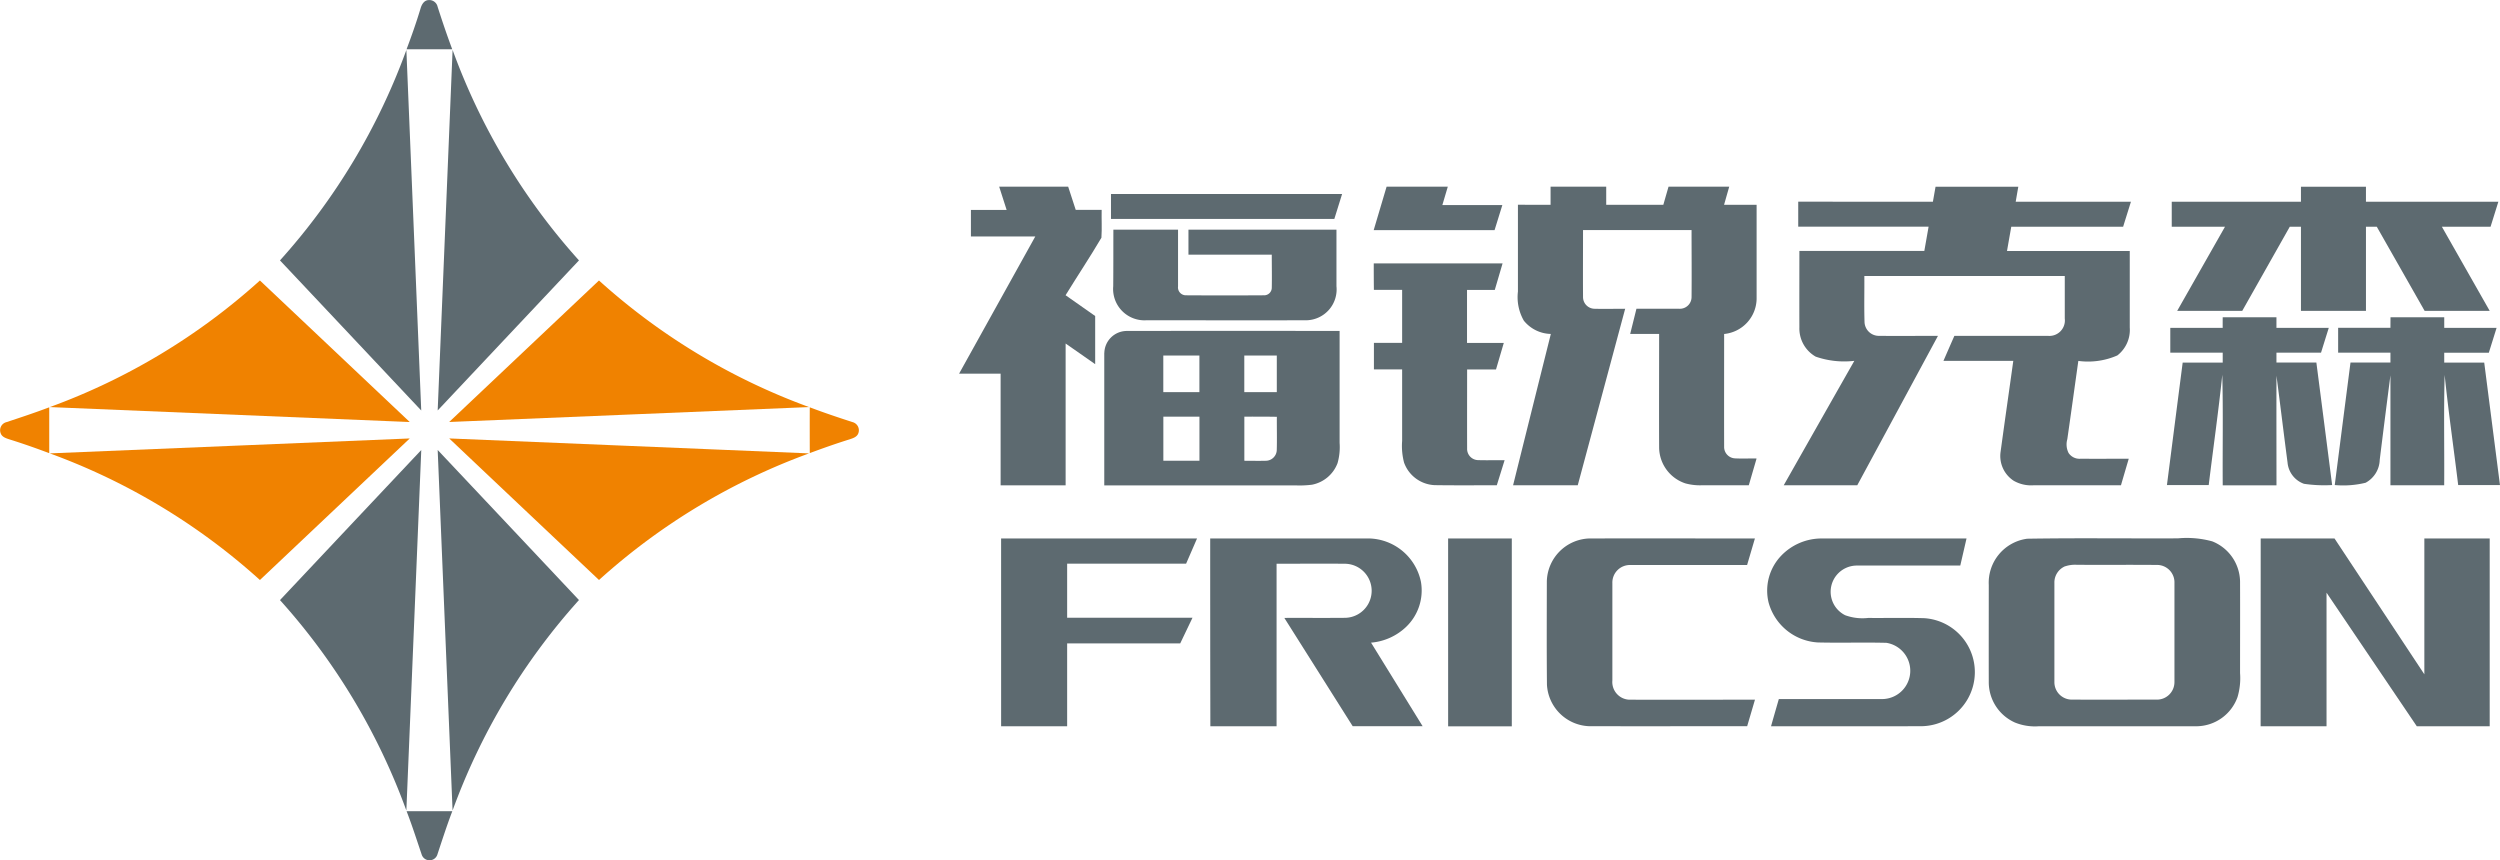 <svg xmlns="http://www.w3.org/2000/svg" width="149.572" height="51.471" viewBox="0 0 149.572 51.471">
  <g id="微信图片_20251112095448_80_412" transform="translate(0 0)">
    <g id="_5d6a70ff" data-name="#5d6a70ff" transform="translate(16.751)">
      <path id="路径_1" data-name="路径 1" d="M381.7,102.47c.064-.23.2-.494.47-.514a.51.51,0,0,1,.555.4c.274.854.559,1.7.875,2.543q-1.366,0-2.734,0C381.169,104.1,381.453,103.287,381.7,102.47Z" transform="translate(-373.294 -101.95)" fill="#5d6a70"/>
      <path id="路径_2" data-name="路径 2" d="M318.081,129.72q.446,10.784.889,21.569-4.224-4.492-8.451-8.979A38.412,38.412,0,0,0,318.081,129.72Z" transform="translate(-310.519 -126.73)" fill="#5d6a70"/>
      <path id="路径_3" data-name="路径 3" d="M398.13,151.251l.892-21.571a38.408,38.408,0,0,0,7.561,12.593Q402.356,146.761,398.13,151.251Z" transform="translate(-388.695 -126.694)" fill="#5d6a70"/>
      <path id="路径_4" data-name="路径 4" d="M690.257,205.686q2.064,0,4.128,0c.151.461.3.923.451,1.385.517,0,1.034,0,1.552,0-.012.556.023,1.112-.014,1.667-.686,1.163-1.436,2.29-2.145,3.441L696,213.423q0,1.441,0,2.88c-.591-.409-1.178-.825-1.768-1.235q0,4.243,0,8.485-1.945,0-3.889,0,0-3.34,0-6.682-1.244,0-2.485,0,2.276-4.107,4.56-8.209h-3.852q0-.795,0-1.588,1.068,0,2.136,0C690.556,206.609,690.4,206.148,690.257,205.686Z" transform="translate(-647.228 -194.516)" fill="#5d6a70"/>
      <path id="路径_5" data-name="路径 5" d="M919,205.683q1.83,0,3.662,0l-.326,1.1h3.589c-.154.5-.311,1-.465,1.5q-3.616,0-7.232,0Q918.616,206.982,919,205.683Z" transform="translate(-852.793 -194.513)" fill="#5d6a70"/>
      <path id="路径_6" data-name="路径 6" d="M997.975,206.768q0-.541,0-1.082,1.664,0,3.329,0,0,.541,0,1.083h3.417q.155-.543.311-1.083,1.816,0,3.631,0-.155.541-.308,1.083h1.947q0,2.815,0,5.629a2.148,2.148,0,0,1-1.943,2.1c0,2.247-.006,4.493,0,6.741a.682.682,0,0,0,.641.7c.432.024.866,0,1.3.009q-.233.8-.466,1.6c-.921,0-1.84,0-2.76,0a3.362,3.362,0,0,1-1.027-.11,2.286,2.286,0,0,1-1.577-2.115c-.011-2.275,0-4.553,0-6.828h-1.732c.124-.5.25-1,.374-1.506.856,0,1.712,0,2.568,0a.7.7,0,0,0,.73-.692c.013-1.338,0-2.677,0-4.015q-3.246,0-6.493,0c0,1.335-.009,2.671,0,4.007a.7.7,0,0,0,.685.7c.612.015,1.223,0,1.836,0q-1.418,5.28-2.837,10.559-1.935,0-3.869,0,1.127-4.527,2.259-9.053a2.131,2.131,0,0,1-1.614-.792,2.825,2.825,0,0,1-.355-1.745c0-1.73,0-3.462,0-5.192C996.679,206.768,997.327,206.77,997.975,206.768Z" transform="translate(-921.957 -194.516)" fill="#5d6a70"/>
      <path id="路径_7" data-name="路径 7" d="M1154.938,206.587q.079-.451.159-.9,2.476,0,4.951,0c-.053.3-.105.6-.156.9q3.447,0,6.894,0c-.155.5-.312.995-.466,1.493-2.231,0-4.462,0-6.693,0-.085.483-.171.968-.255,1.453q3.673,0,7.344,0c0,1.527,0,3.054,0,4.581a1.932,1.932,0,0,1-.741,1.666,4.361,4.361,0,0,1-2.336.329c-.22,1.561-.435,3.123-.659,4.684a1.133,1.133,0,0,0,.076.824.785.785,0,0,0,.716.345c.96.005,1.921,0,2.883,0-.155.529-.312,1.057-.465,1.587-1.741,0-3.482,0-5.222,0a2.1,2.1,0,0,1-1.19-.266,1.766,1.766,0,0,1-.791-1.73c.247-1.818.509-3.632.761-5.448q-2.09,0-4.178,0,.324-.748.652-1.493h5.626a.927.927,0,0,0,.98-1.04c0-.848,0-1.7,0-2.545q-6,0-11.991,0c.007.924-.018,1.849.011,2.772a.858.858,0,0,0,.865.811c1.176.01,2.352,0,3.528,0q-2.411,4.469-4.827,8.937h-4.4q2.109-3.721,4.223-7.442a5.212,5.212,0,0,1-2.312-.252,1.941,1.941,0,0,1-.975-1.748c-.006-1.526,0-3.05,0-4.576q3.738,0,7.475,0,.129-.725.256-1.453-3.9,0-7.8,0,0-.748,0-1.495Q1150.908,206.587,1154.938,206.587Z" transform="translate(-1056.046 -194.516)" fill="#5d6a70"/>
      <path id="路径_8" data-name="路径 8" d="M1369.354,206.587c0-.3,0-.6,0-.9q1.945,0,3.889,0c0,.3,0,.6,0,.9q3.961,0,7.921,0-.233.748-.466,1.495c-.971,0-1.941,0-2.912,0q1.428,2.516,2.86,5.032c-1.3,0-2.595,0-3.893,0q-1.434-2.515-2.863-5.034h-.647q0,2.516,0,5.034h-3.889q0-2.518,0-5.034h-.668c-.951,1.678-1.894,3.357-2.845,5.035-1.3,0-2.595,0-3.892,0q1.428-2.518,2.86-5.033c-1.063,0-2.124,0-3.186,0q0-.748,0-1.495Q1365.488,206.586,1369.354,206.587Z" transform="translate(-1248.442 -194.516)" fill="#5d6a70"/>
      <path id="路径_9" data-name="路径 9" d="M772.243,209.748q6.914,0,13.827,0-.231.746-.465,1.492-6.68,0-13.362,0Q772.242,210.5,772.243,209.748Z" transform="translate(-722.525 -198.14)" fill="#5d6a70"/>
      <path id="路径_10" data-name="路径 10" d="M773.455,229.561h3.869c0,1.131,0,2.261,0,3.392a.471.471,0,0,0,.473.533q2.324.015,4.651,0a.456.456,0,0,0,.484-.444c.014-.662,0-1.325,0-1.988q-2.492,0-4.985,0,0-.748,0-1.495h8.855c0,1.13,0,2.258,0,3.387a1.846,1.846,0,0,1-1.775,2.034c-3.2.009-6.395,0-9.593,0a1.876,1.876,0,0,1-1.988-2.037C773.456,231.819,773.452,230.69,773.455,229.561Z" transform="translate(-723.594 -215.819)" fill="#5d6a70"/>
      <path id="路径_11" data-name="路径 11" d="M918.243,248.31h7.707q-.233.795-.466,1.587c-.555,0-1.108,0-1.661,0v3.17c.732,0,1.463,0,2.2,0q-.233.793-.466,1.587h-1.728c0,1.574-.005,3.15,0,4.724a.671.671,0,0,0,.643.7c.532.017,1.065,0,1.6.005-.155.5-.312,1-.467,1.5-1.234,0-2.468.011-3.7-.007a2.039,2.039,0,0,1-1.849-1.351,3.9,3.9,0,0,1-.115-1.293q0-2.14,0-4.28h-1.688q0-.795,0-1.588h1.688q0-1.584,0-3.17c-.564,0-1.126,0-1.69,0Q918.242,249.1,918.243,248.31Z" transform="translate(-852.804 -232.55)" fill="#5d6a70"/>
      <path id="路径_12" data-name="路径 12" d="M1362.288,278.246q1.607,0,3.215,0c0,.21,0,.421,0,.632,1.043,0,2.088,0,3.131,0q-.233.743-.464,1.486c-.89,0-1.779,0-2.667,0,0,.2,0,.394,0,.591h2.389q.475,3.663.943,7.328a8.236,8.236,0,0,1-1.686-.075,1.489,1.489,0,0,1-.981-1.266c-.228-1.734-.436-3.469-.663-5.2-.007,2.186,0,4.373,0,6.559h-3.216c-.015-2.205.03-4.412-.026-6.617-.229,2.206-.544,4.4-.812,6.6h-2.5q.47-3.665.942-7.328,1.2,0,2.395,0,0-.3,0-.592c-1.045,0-2.091,0-3.136,0q0-.745,0-1.487h3.135C1362.285,278.667,1362.286,278.457,1362.288,278.246Z" transform="translate(-1246.057 -259.263)" fill="#5d6a70"/>
      <path id="路径_13" data-name="路径 13" d="M1455.563,278.246q1.607,0,3.215,0c0,.211,0,.421,0,.632h3.132q-.231.743-.464,1.487h-2.669c0,.2,0,.394,0,.592q1.2,0,2.393,0,.471,3.665.942,7.328h-2.5c-.266-2.2-.585-4.387-.809-6.589-.061,2.2-.012,4.4-.028,6.6h-3.216c0-2.192,0-4.385,0-6.577q-.328,2.528-.641,5.057a1.607,1.607,0,0,1-.846,1.37,5.632,5.632,0,0,1-1.845.137q.469-3.665.942-7.328h2.39c0-.2,0-.394,0-.591-1.043,0-2.086,0-3.129,0q0-.745,0-1.488,1.565,0,3.129,0C1455.56,278.667,1455.561,278.456,1455.563,278.246Z" transform="translate(-1329.293 -259.263)" fill="#5d6a70"/>
      <path id="路径_14" data-name="路径 14" d="M768.5,287.12a1.347,1.347,0,0,1,1.336-1.307q6.37-.01,12.74,0,0,3.347,0,6.693a3.521,3.521,0,0,1-.123,1.215,2.051,2.051,0,0,1-1.526,1.29,5.853,5.853,0,0,1-.961.042q-5.736,0-11.47,0c0-2.643,0-5.286,0-7.929m3.532.157q0,1.1,0,2.193h2.16v-2.193q-1.081,0-2.159,0m4.845,0q0,1.1,0,2.193h1.945v-2.193q-.972,0-1.943,0m-4.845,3.661c0,.879,0,1.758,0,2.637q1.081,0,2.16,0v-2.637q-1.079,0-2.159,0m4.845,0c0,.879,0,1.758,0,2.637.423,0,.847.011,1.272,0a.661.661,0,0,0,.667-.63c.02-.668,0-1.336.006-2C778.17,290.937,777.521,290.939,776.874,290.939Z" transform="translate(-719.18 -266.012)" fill="#5d6a70"/>
      <path id="路径_15" data-name="路径 15" d="M398.13,351.98q4.229,4.487,8.453,8.978a38.454,38.454,0,0,0-7.562,12.592Q398.576,362.765,398.13,351.98Z" transform="translate(-388.695 -325.058)" fill="#5d6a70"/>
      <path id="路径_16" data-name="路径 16" d="M310.51,360.969q4.225-4.49,8.453-8.979-.443,10.784-.892,21.569A38.425,38.425,0,0,0,310.51,360.969Z" transform="translate(-310.51 -325.066)" fill="#5d6a70"/>
      <path id="路径_17" data-name="路径 17" d="M711.186,401.121h11.723q-.325.754-.654,1.507h-7.118q0,1.618,0,3.236h7.5q-.367.767-.734,1.534-3.384,0-6.766,0,0,2.479,0,4.96h-3.95Q711.184,406.74,711.186,401.121Z" transform="translate(-668.042 -368.906)" fill="#5d6a70"/>
      <path id="路径_18" data-name="路径 18" d="M827.37,401.12q4.719,0,9.438,0a3.249,3.249,0,0,1,3.169,2.59,3.014,3.014,0,0,1-.884,2.7,3.451,3.451,0,0,1-2.1.945q1.543,2.5,3.086,5-2.093,0-4.184,0-2.045-3.242-4.09-6.48c1.2-.005,2.4.006,3.607-.005a1.618,1.618,0,1,0,0-3.236c-1.357-.01-2.715,0-4.071,0q0,4.862,0,9.724-1.982,0-3.962,0Q827.368,406.739,827.37,401.12Z" transform="translate(-771.716 -368.906)" fill="#5d6a70"/>
      <path id="路径_19" data-name="路径 19" d="M959.56,401.121h3.81v11.239h-3.809Q959.559,406.74,959.56,401.121Z" transform="translate(-889.672 -368.906)" fill="#5d6a70"/>
      <path id="路径_20" data-name="路径 20" d="M1014.363,403.7a2.631,2.631,0,0,1,2.529-2.58c3.307-.008,6.613,0,9.92,0-.155.53-.312,1.058-.467,1.588q-3.486,0-6.972,0a1.051,1.051,0,0,0-1.089,1.081c0,1.941,0,3.883,0,5.825a1.059,1.059,0,0,0,.993,1.151c2.513.011,5.025,0,7.539,0-.155.53-.312,1.058-.467,1.587-3.148,0-6.295.005-9.442,0a2.628,2.628,0,0,1-2.537-2.486C1014.35,407.812,1014.36,405.755,1014.363,403.7Z" transform="translate(-938.569 -368.904)" fill="#5d6a70"/>
      <path id="路径_21" data-name="路径 21" d="M1137.654,402.151a3.351,3.351,0,0,1,2.4-1.026q4.342,0,8.683,0-.186.811-.374,1.621c-2.052,0-4.1,0-6.157,0a1.568,1.568,0,0,0-.73,2.971,3.02,3.02,0,0,0,1.376.163c1.119.01,2.237-.019,3.356.014a3.235,3.235,0,0,1-.117,6.462c-3.016.013-6.033,0-9.05.005.153-.544.31-1.086.466-1.628,2.073,0,4.147,0,6.219,0a1.693,1.693,0,0,0,.22-3.364c-1.369-.036-2.739.011-4.107-.023a3.252,3.252,0,0,1-2.947-2.4A3.024,3.024,0,0,1,1137.654,402.151Z" transform="translate(-1047.833 -368.909)" fill="#5d6a70"/>
      <path id="路径_22" data-name="路径 22" d="M1262.231,401.1c3.007-.05,6.016-.008,9.023-.022a5.746,5.746,0,0,1,2.058.181,2.631,2.631,0,0,1,1.66,2.4c.007,1.827,0,3.655,0,5.482a3.972,3.972,0,0,1-.153,1.438,2.628,2.628,0,0,1-2.391,1.74c-3.159.008-6.318,0-9.477,0a3.186,3.186,0,0,1-1.445-.221,2.64,2.64,0,0,1-1.568-2.418c-.005-1.937,0-3.875,0-5.812a2.654,2.654,0,0,1,2.291-2.767m2.281,1.645a1.053,1.053,0,0,0-.646,1q0,2.969,0,5.937a1.042,1.042,0,0,0,1.026,1.043c1.688.006,3.377,0,5.065,0a1.048,1.048,0,0,0,1.092-1.042c0-1.978,0-3.957,0-5.935a1.042,1.042,0,0,0-.98-1.079c-1.617-.016-3.236,0-4.853-.009A1.86,1.86,0,0,0,1264.511,402.75Z" transform="translate(-1157.703 -368.869)" fill="#5d6a70"/>
      <path id="路径_23" data-name="路径 23" d="M1411.06,401.12h4.415q2.691,4.064,5.376,8.129,0-4.064,0-8.129h3.91v11.237q-2.182,0-4.362,0-2.7-3.994-5.4-7.991,0,4,0,7.992h-3.943Z" transform="translate(-1292.556 -368.906)" fill="#5d6a70"/>
      <path id="路径_24" data-name="路径 24" d="M380.87,552.683q1.368,0,2.734,0c-.329.861-.611,1.74-.9,2.613a.493.493,0,0,1-.932-.019C381.478,554.409,381.2,553.538,380.87,552.683Z" transform="translate(-373.294 -504.149)" fill="#5d6a70"/>
    </g>
    <g id="_f08200ff" data-name="#f08200ff" transform="translate(0 16.781)">
      <path id="路径_25" data-name="路径 25" d="M195.191,257.8q4.482,4.233,8.963,8.468l-21.534-.894A38.352,38.352,0,0,0,195.191,257.8Z" transform="translate(-179.64 -257.8)" fill="#f08200"/>
      <path id="路径_26" data-name="路径 26" d="M404.53,266.266l8.962-8.466a38.381,38.381,0,0,0,12.571,7.574Q415.3,265.821,404.53,266.266Z" transform="translate(-377.656 -257.8)" fill="#f08200"/>
      <path id="路径_27" data-name="路径 27" d="M604.871,328.26c.844.321,1.7.608,2.561.887a.506.506,0,0,1,.34.68c-.084.211-.317.284-.513.349-.8.249-1.6.531-2.387.825Q604.867,329.63,604.871,328.26Z" transform="translate(-556.424 -320.673)" fill="#f08200"/>
      <path id="路径_28" data-name="路径 28" d="M155.315,329.153c.864-.283,1.727-.571,2.578-.893q0,1.373,0,2.745c-.795-.3-1.594-.58-2.4-.831-.193-.064-.421-.138-.5-.346A.5.5,0,0,1,155.315,329.153Z" transform="translate(-154.947 -320.673)" fill="#f08200"/>
      <path id="路径_29" data-name="路径 29" d="M182.61,346.463q10.767-.446,21.535-.893-4.482,4.235-8.963,8.469A38.343,38.343,0,0,0,182.61,346.463Z" transform="translate(-179.631 -336.119)" fill="#f08200"/>
      <path id="路径_30" data-name="路径 30" d="M404.54,345.56q10.765.446,21.53.895a38.349,38.349,0,0,0-12.567,7.574Q409.021,349.8,404.54,345.56Z" transform="translate(-377.665 -336.11)" fill="#f08200"/>
    </g>
  </g>
</svg>
